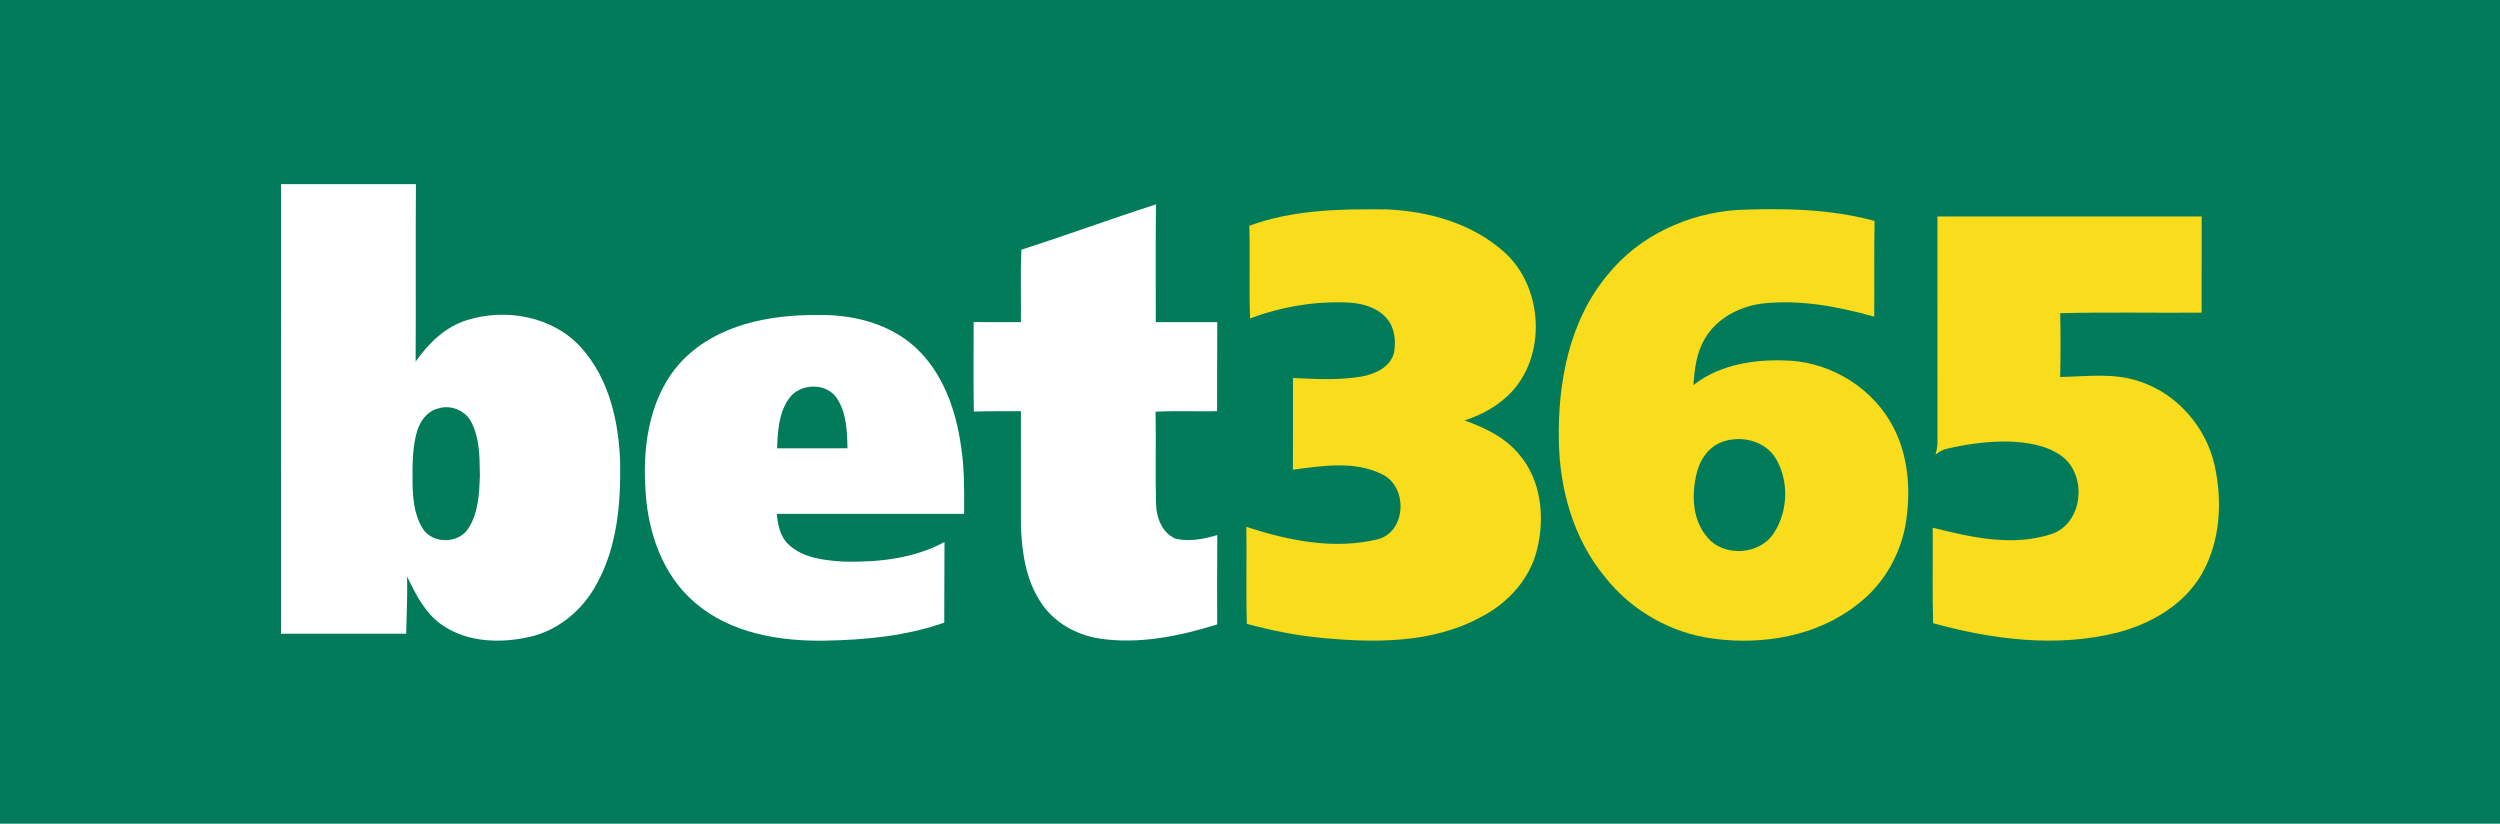 <svg viewBox="0 0 258 85" fill="none" xmlns="http://www.w3.org/2000/svg"><path fill="#027B5B" d="M0 0h258v85H0z"/><path d="M105.41 25.77c4.649-1.497 9.235-3.183 13.884-4.677-.039 4.05-.013 8.104-.017 12.154 2.112 0 4.227-.003 6.346-.003-.027 3.066-.004 6.13-.02 9.192-2.115.036-4.237-.055-6.348.05.065 3.18-.036 6.36.049 9.542.036 1.415.647 3.017 2.053 3.58 1.418.306 2.896.022 4.269-.39-.03 3.073-.016 6.15-.013 9.222-3.881 1.206-8.003 2.06-12.069 1.471-2.459-.36-4.812-1.677-6.163-3.795-1.51-2.292-1.918-5.103-2.02-7.787-.01-3.965 0-7.928-.003-11.89-1.622.004-3.24-.02-4.858.033-.059-3.076-.019-6.152-.019-9.232 1.624.01 3.249.004 4.877.004.033-2.491-.069-4.989.052-7.473Z" fill="#fff"/><path d="M128.931 23.3c4.518-1.668 9.424-1.743 14.184-1.688 4.315.184 8.781 1.436 12.063 4.352 4.341 3.801 4.521 11.605-.046 15.289-1.167.984-2.553 1.667-3.998 2.138 2.096.735 4.184 1.739 5.629 3.488 2.318 2.677 2.688 6.548 1.851 9.879-.755 3.053-3.05 5.53-5.813 6.937-5.014 2.72-10.944 2.664-16.469 2.128-2.592-.245-5.145-.765-7.656-1.442-.105-3.337 0-6.682-.052-10.016 4.308 1.428 9.032 2.376 13.527 1.298 3.014-.759 3.168-5.443.477-6.721-2.844-1.416-6.175-.87-9.199-.468.016-3.151.003-6.306.007-9.464 2.347.111 4.717.245 7.044-.144 1.406-.248 2.998-.954 3.384-2.465.216-1.209.085-2.585-.752-3.54-.951-1.111-2.455-1.55-3.871-1.634-3.478-.18-6.979.425-10.235 1.634-.114-3.18.016-6.374-.075-9.562ZM199.944 22.341c9.091-.003 18.182-.003 27.27 0-.01 3.309 0 6.617-.006 9.925-4.865.04-9.736-.068-14.597.056.046 2.19.056 4.39-.003 6.584 2.759-.053 5.62-.468 8.281.487 3.805 1.275 6.76 4.678 7.646 8.578.843 3.756.621 7.927-1.34 11.31-1.844 3.171-5.241 5.11-8.712 6.009-6.267 1.563-12.844.716-18.987-.978-.091-3.285-.016-6.57-.042-9.856 3.942.994 8.192 1.965 12.183.68 3.322-1.03 3.815-5.998 1.197-8.019-1.573-1.183-3.609-1.47-5.525-1.552-2.144-.033-4.292.251-6.378.745-.444.085-.83.34-1.183.605.101-.357.17-.72.199-1.086-.01-7.829-.006-15.662-.003-23.488Z" fill="#F9DC1C"/><path fill-rule="evenodd" clip-rule="evenodd" d="M84.191 32.511c-4.848-.023-10.111 1.02-13.651 4.574-3.423 3.471-4.237 8.65-3.933 13.334.2 4.364 1.716 8.905 5.139 11.798 3.674 3.151 8.725 3.982 13.426 3.897 4.145-.076 8.339-.474 12.275-1.857.01-1.343.01-2.686.01-4.029 0-1.432 0-2.863.013-4.294-3.142 1.713-6.793 2.092-10.314 2.033-2.01-.134-4.25-.33-5.786-1.785-.867-.814-1.099-2.017-1.203-3.15h19.33c0-.192 0-.383.002-.574.008-2.106.017-4.22-.306-6.305-.52-3.766-1.844-7.643-4.701-10.281-2.756-2.543-6.633-3.465-10.301-3.36Zm2.18 8.595c-1.105-1.67-3.847-1.57-4.959.039-1.052 1.484-1.15 3.37-1.216 5.122 2.423 0 4.842 0 7.264-.003-.033-1.749-.095-3.645-1.089-5.158ZM29.003 19.004C29 34.469 29 49.935 29 65.4h12.916c.012-.586.03-1.172.048-1.758.042-1.384.085-2.768.044-4.156.905 1.87 1.886 3.848 3.66 5.041 2.587 1.779 5.98 1.873 8.951 1.21 2.978-.66 5.492-2.763 6.93-5.42 2.112-3.78 2.521-8.235 2.452-12.488-.12-4.24-1.108-8.705-4.014-11.945-2.89-3.233-7.767-4.116-11.801-2.847-2.25.696-3.972 2.402-5.293 4.282.018-2.94.015-5.88.013-8.819-.003-3.165-.005-6.33.017-9.497-4.642-.007-9.281-.004-13.92 0Zm19.67 24.622c-.592-1.249-2.138-1.896-3.442-1.474-1.105.261-1.854 1.258-2.17 2.301-.491 1.598-.491 3.293-.491 4.95v.032c.01 1.726.104 3.583 1.043 5.09.987 1.622 3.674 1.618 4.697.04 1.056-1.596 1.148-3.597 1.213-5.447l-.004-.336c-.022-1.746-.044-3.571-.846-5.156Z" fill="#fff"/><path fill-rule="evenodd" clip-rule="evenodd" d="M179.293 21.668c-5.093.343-10.104 2.641-13.344 6.643-4.001 4.746-5.207 11.19-5.076 17.244.094 4.992 1.533 10.088 4.749 13.975 2.746 3.504 6.892 5.855 11.318 6.394 5.07.657 10.559-.284 14.661-3.485 2.789-2.069 4.626-5.305 5.123-8.728.467-3.23.203-6.669-1.314-9.598-2.027-3.93-6.205-6.6-10.608-6.884-3.478-.213-7.228.307-10.046 2.51.124-1.624.314-3.305 1.157-4.737 1.207-2.134 3.567-3.357 5.94-3.677 3.907-.438 7.816.304 11.566 1.353.016-1.437.012-2.875.008-4.313-.004-1.856-.009-3.711.028-5.566-4.606-1.255-9.428-1.324-14.162-1.131Zm3.992 25.685c-1.095-1.867-3.599-2.465-5.564-1.746-1.497.536-2.412 2.043-2.694 3.54-.461 2.129-.32 4.603 1.174 6.306 1.733 2.093 5.512 1.818 6.911-.523 1.418-2.22 1.51-5.295.173-7.577Z" fill="#F9DC1C"/></svg>